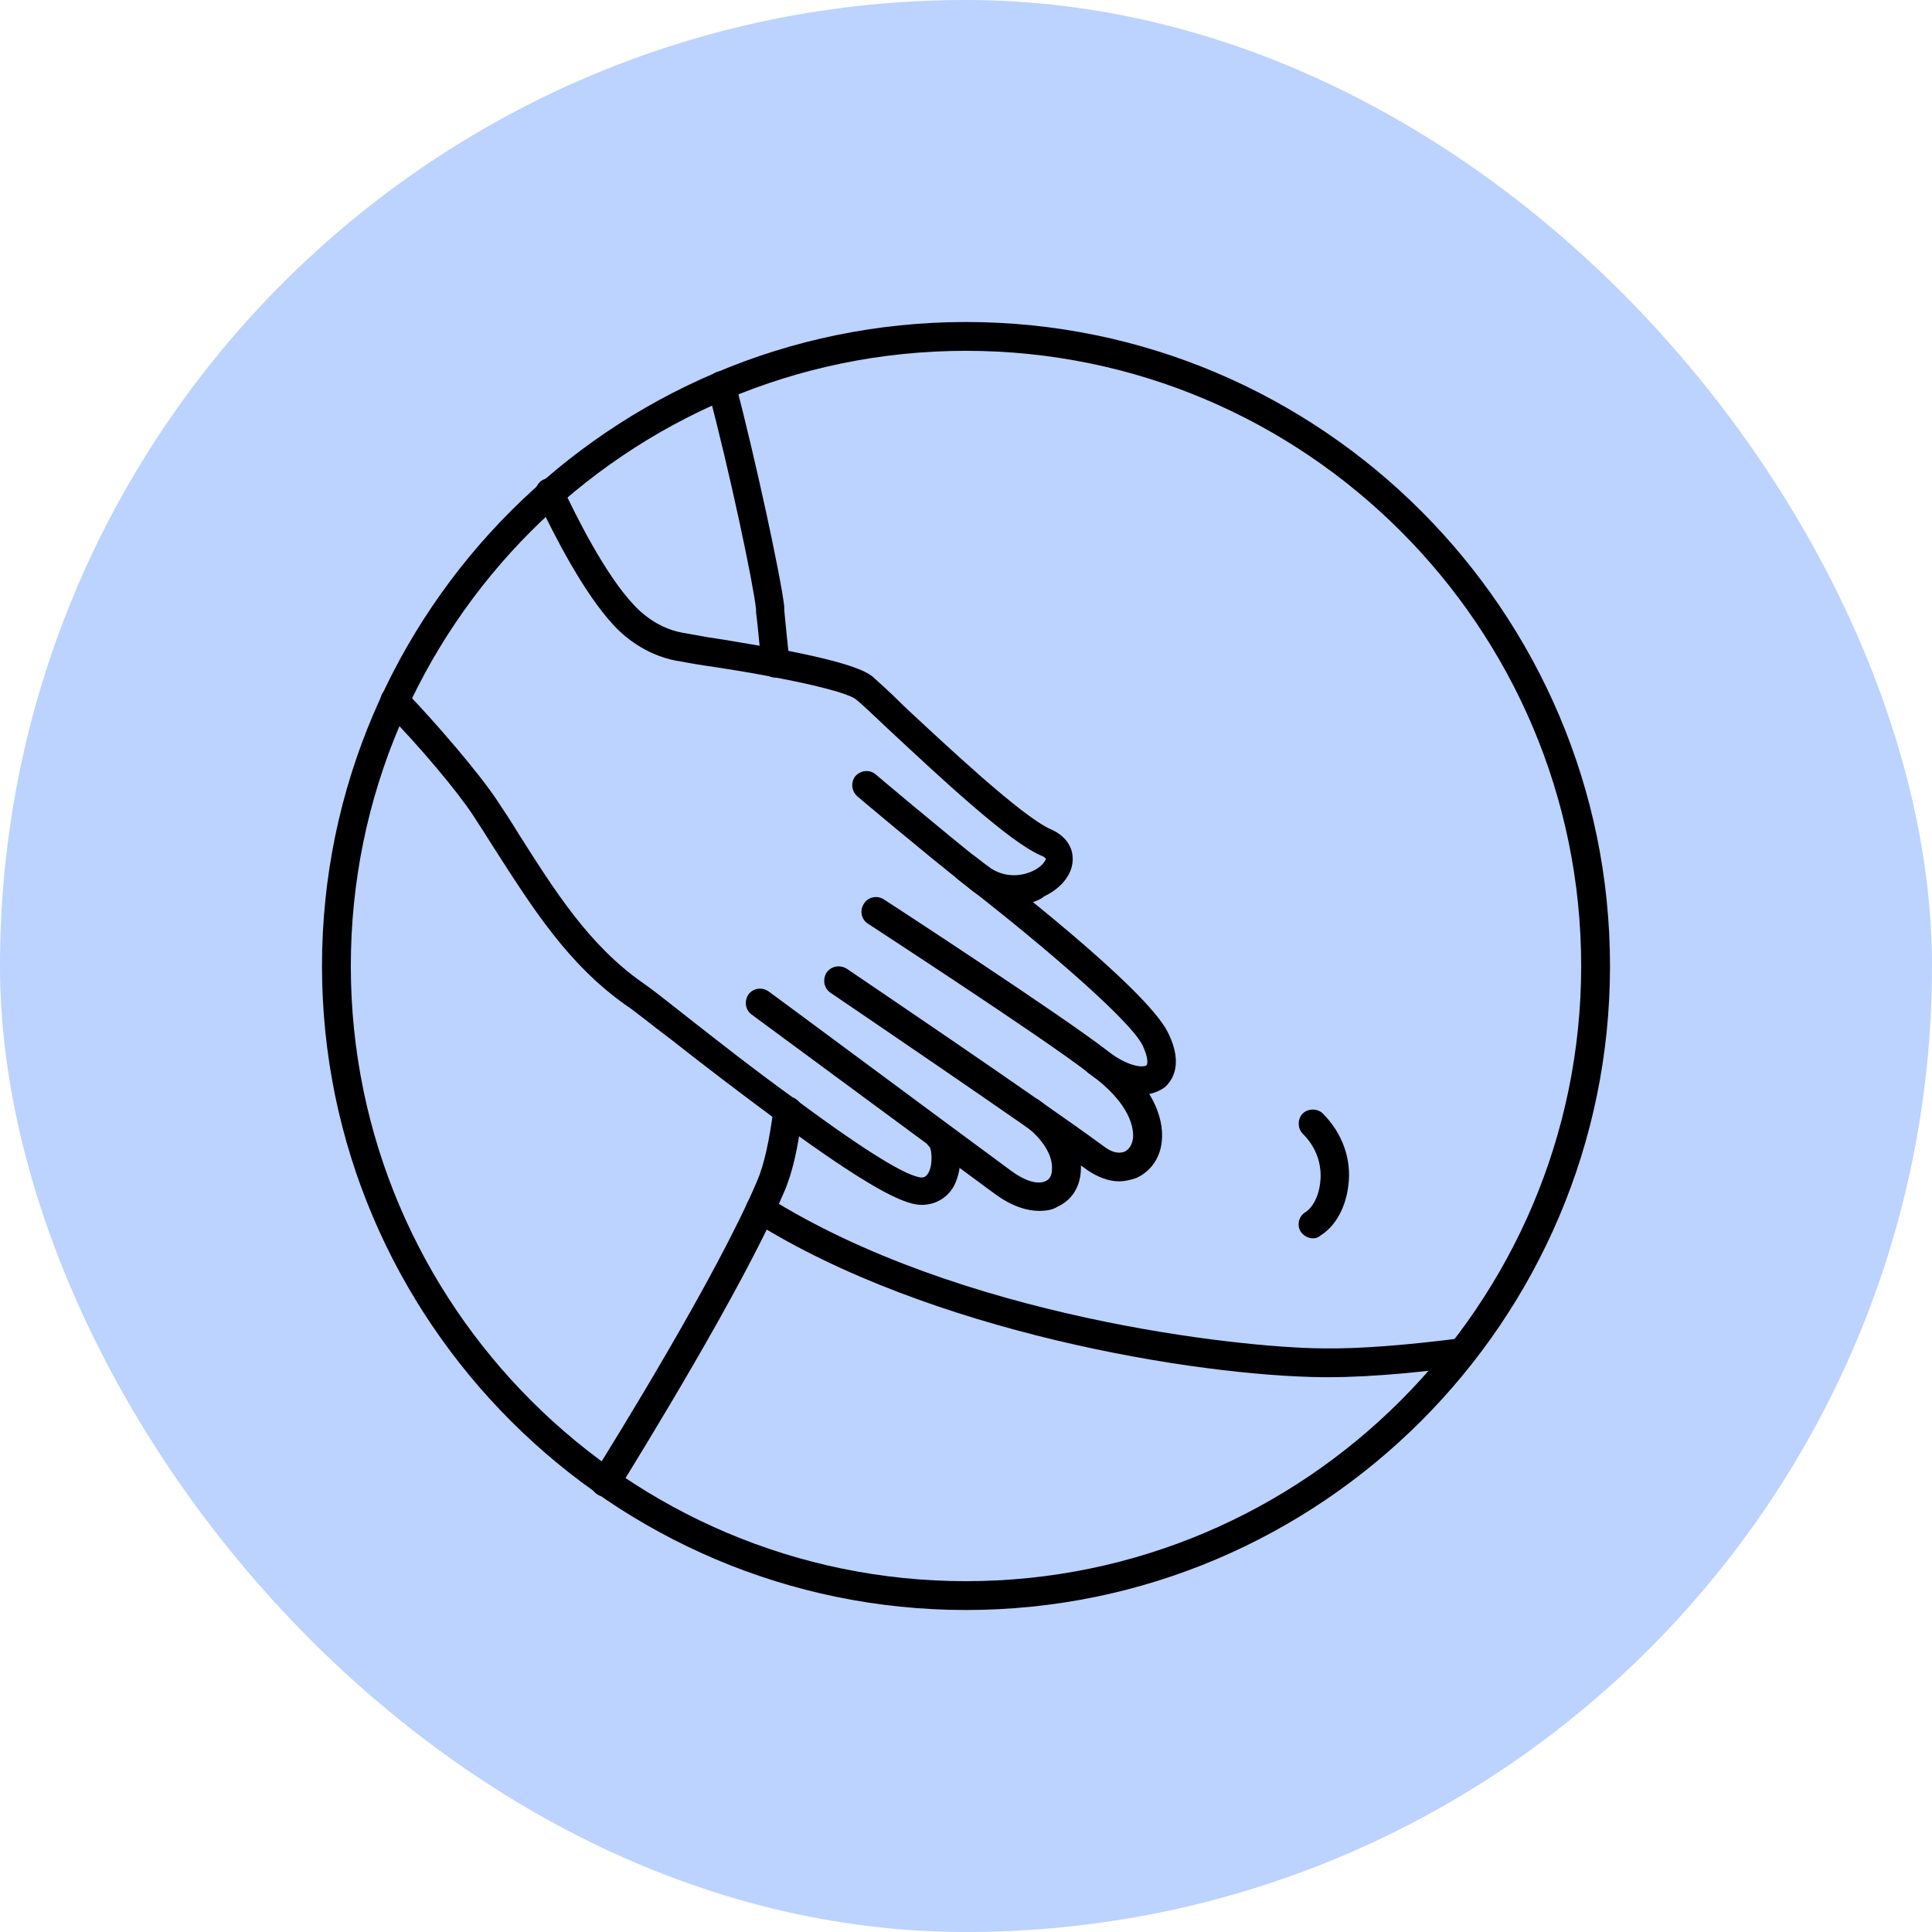 <svg xmlns="http://www.w3.org/2000/svg" fill="none" viewBox="0 0 60 60" height="60" width="60">
<rect fill="#BCD2FF" rx="30" height="60" width="60"></rect>
<g clip-path="url(#clip0_2794_518)">
<path fill="black" d="M24.082 21.043C23.855 21.043 23.668 20.875 23.645 20.645C23.582 20.02 23.543 19.48 23.48 19.02V18.918C23.395 18.125 22.668 14.668 21.98 12.082C21.918 11.855 22.062 11.605 22.293 11.543C22.52 11.48 22.77 11.625 22.832 11.855C23.48 14.332 24.25 17.918 24.355 18.832V18.937C24.395 19.395 24.457 19.957 24.52 20.562C24.543 20.812 24.355 21.02 24.125 21.043C24.105 21.043 24.105 21.043 24.082 21.043Z"></path>
<path fill="black" d="M18.793 46.481C18.707 46.481 18.625 46.457 18.562 46.418C18.355 46.293 18.293 46.02 18.418 45.813C19.043 44.813 22.25 39.645 23.5 36.707C23.73 36.188 23.894 35.418 24.019 34.457C24.043 34.207 24.269 34.043 24.519 34.063C24.769 34.082 24.937 34.313 24.918 34.563C24.793 35.625 24.605 36.457 24.332 37.063C23.043 40.063 19.812 45.27 19.187 46.293C19.082 46.395 18.937 46.481 18.793 46.481Z"></path>
<path fill="black" d="M40.769 38.457C40.625 38.457 40.48 38.375 40.394 38.25C40.269 38.043 40.332 37.77 40.542 37.645C40.769 37.5 40.957 37.145 41 36.73C41.042 36.395 41.019 35.77 40.457 35.207C40.292 35.043 40.292 34.75 40.457 34.582C40.625 34.418 40.917 34.418 41.082 34.582C41.687 35.188 41.98 36 41.875 36.812C41.792 37.5 41.48 38.082 41 38.375C40.937 38.438 40.855 38.457 40.769 38.457Z"></path>
<path fill="black" d="M41.25 42.77C41.187 42.77 41.125 42.77 41.082 42.77C37.144 42.73 28.855 41.375 23.375 37.918C23.168 37.793 23.105 37.52 23.23 37.312C23.355 37.105 23.625 37.043 23.832 37.168C29.793 40.918 38.5 41.855 41.062 41.875C42.23 41.895 43.707 41.77 45.355 41.562C45.605 41.52 45.812 41.707 45.855 41.938C45.894 42.188 45.707 42.395 45.48 42.438C44.355 42.582 42.73 42.77 41.25 42.77Z"></path>
<path fill="black" d="M31.5 28.105C31.063 28.105 30.582 27.98 30.145 27.625L30.02 27.519C28.668 26.457 26.645 24.75 26.625 24.73C26.438 24.562 26.418 24.293 26.563 24.105C26.731 23.918 27 23.894 27.188 24.043C27.207 24.062 29.207 25.75 30.543 26.812L30.668 26.894C31.207 27.312 31.813 27.207 32.168 27C32.418 26.855 32.481 26.687 32.481 26.668C32.481 26.668 32.438 26.605 32.313 26.562C31.356 26.144 29.418 24.355 27.52 22.582C27.082 22.168 26.731 21.832 26.563 21.707C26.481 21.644 26.082 21.418 23.981 21.019C23.231 20.875 22.438 20.75 21.875 20.668C21.457 20.605 21.168 20.543 21 20.519C20.02 20.332 19.332 19.73 19.02 19.375C18.125 18.394 17.25 16.707 16.668 15.48C16.563 15.25 16.668 15 16.875 14.894C17.106 14.793 17.356 14.894 17.457 15.105C17.918 16.082 18.793 17.832 19.668 18.769C19.856 18.98 20.395 19.5 21.168 19.644C21.313 19.668 21.625 19.73 22 19.793C22.582 19.875 23.356 20.019 24.125 20.144C26.332 20.562 26.875 20.832 27.106 21.019C27.27 21.168 27.625 21.48 28.082 21.937C29.356 23.125 31.731 25.355 32.625 25.75C33.208 26 33.313 26.437 33.313 26.644C33.333 27.105 33 27.562 32.438 27.832C32.231 28 31.875 28.105 31.5 28.105Z"></path>
<path fill="black" d="M35.438 34C34.958 34 34.356 33.77 33.793 33.312C32.458 32.27 27.02 28.73 26.957 28.687C26.75 28.562 26.688 28.27 26.832 28.062C26.957 27.855 27.25 27.793 27.457 27.937C27.688 28.082 32.981 31.543 34.356 32.605C35 33.125 35.5 33.168 35.606 33.082C35.645 33.043 35.668 32.855 35.481 32.457C35.02 31.562 31.813 28.895 29.75 27.312C29.563 27.168 29.52 26.875 29.668 26.687C29.813 26.5 30.106 26.457 30.293 26.605C30.832 27.02 35.583 30.668 36.27 32.062C36.793 33.105 36.356 33.605 36.168 33.77C35.958 33.918 35.708 34 35.438 34Z"></path>
<path fill="black" d="M34.75 36.687C34.437 36.687 34.105 36.562 33.793 36.355C31.73 34.855 25.855 30.875 25.793 30.832C25.582 30.687 25.543 30.418 25.668 30.207C25.812 30 26.082 29.957 26.293 30.082C26.355 30.125 32.25 34.105 34.312 35.625C34.543 35.793 34.75 35.832 34.918 35.769C35.062 35.707 35.168 35.543 35.187 35.332C35.207 35.105 35.168 34.293 33.812 33.332C33.605 33.187 33.562 32.918 33.707 32.707C33.855 32.5 34.125 32.457 34.332 32.605C36.043 33.812 36.125 34.98 36.082 35.418C36.043 35.937 35.75 36.375 35.293 36.582C35.125 36.644 34.937 36.687 34.75 36.687Z"></path>
<path fill="black" d="M32.269 37.605C31.918 37.605 31.437 37.48 30.875 37.062C28.668 35.437 23.394 31.543 23.332 31.5C23.144 31.355 23.105 31.082 23.25 30.875C23.394 30.687 23.668 30.645 23.875 30.793C23.937 30.832 29.187 34.73 31.394 36.355C31.812 36.668 32.207 36.793 32.457 36.687C32.625 36.625 32.668 36.457 32.668 36.332C32.707 35.98 32.48 35.418 31.75 34.895C31.543 34.75 31.5 34.48 31.644 34.27C31.793 34.062 32.062 34.02 32.269 34.168C33.144 34.793 33.644 35.625 33.562 36.418C33.519 36.918 33.25 37.293 32.832 37.48C32.707 37.562 32.519 37.605 32.269 37.605Z"></path>
<path fill="black" d="M28.625 37.418C28.5 37.418 28.375 37.395 28.25 37.356C27.832 37.231 26.937 36.856 24.187 34.832C23 33.957 21.75 33 20.855 32.293C20.187 31.793 19.687 31.375 19.457 31.231C17.644 29.957 16.543 28.207 15.355 26.356C15.144 26.02 14.918 25.668 14.687 25.313C14.207 24.582 13.043 23.188 11.937 22.063C11.769 21.895 11.769 21.606 11.957 21.438C12.125 21.27 12.418 21.27 12.582 21.457C13.562 22.481 14.855 23.981 15.437 24.856C15.668 25.207 15.894 25.543 16.105 25.895C17.23 27.668 18.293 29.356 19.957 30.52C20.207 30.688 20.707 31.082 21.394 31.625C22.293 32.332 23.519 33.293 24.707 34.145C27.125 35.938 28.082 36.438 28.48 36.543C28.687 36.606 28.75 36.543 28.812 36.457C28.98 36.207 28.937 35.731 28.875 35.625C28.687 35.457 28.687 35.188 28.855 35C29.019 34.813 29.312 34.813 29.48 34.981C29.875 35.332 29.937 36.231 29.625 36.832C29.418 37.207 29.043 37.418 28.625 37.418Z"></path>
<path fill="black" d="M30 50C18.98 50 10 41.02 10 30C10 18.98 18.98 10 30 10C41.02 10 50 18.98 50 30C50 41.02 41.02 50 30 50ZM30 10.895C19.457 10.895 10.895 19.457 10.895 30C10.895 40.543 19.48 49.105 30 49.105C40.52 49.105 49.105 40.52 49.105 30C49.105 19.48 40.543 10.895 30 10.895Z"></path>
</g>
<defs>
<clipPath id="clip0_2794_518">
<rect transform="translate(10 10)" fill="white" height="40" width="40"></rect>
</clipPath>
</defs>
</svg>
